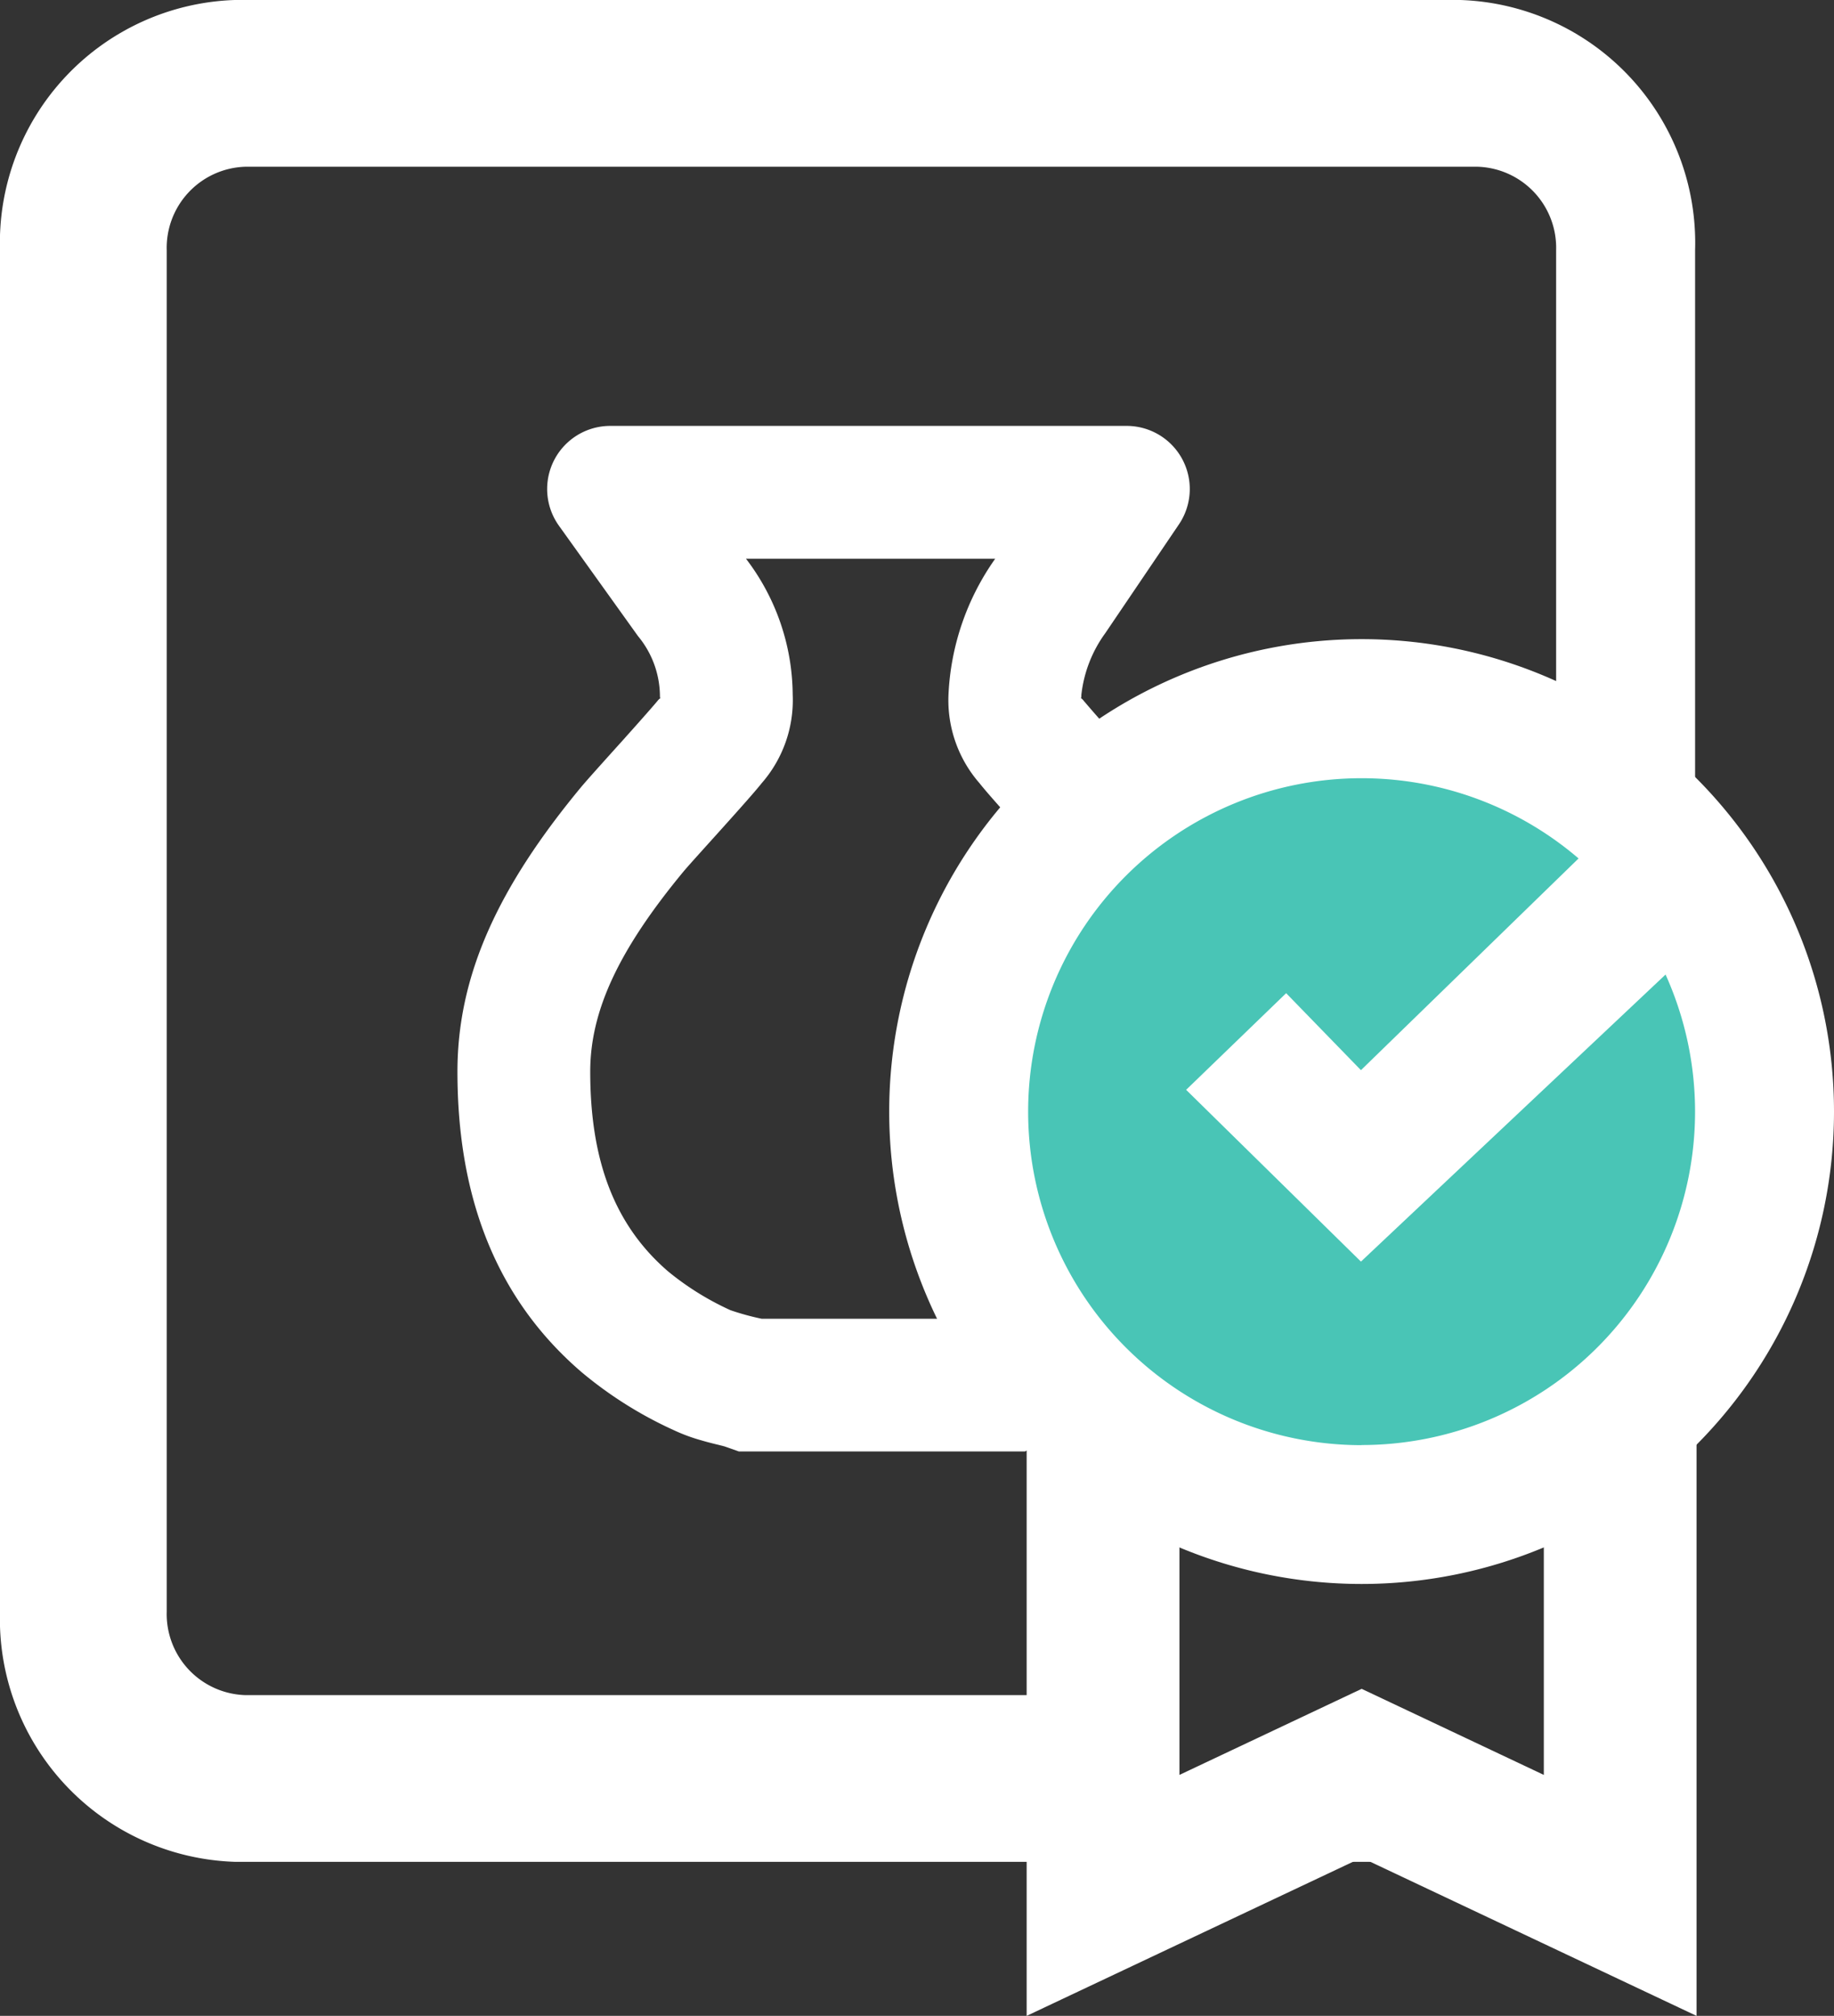 <?xml version="1.0" encoding="utf-8"?>
<svg xmlns="http://www.w3.org/2000/svg" data-name="Step 3 (White _ Green)" width="58.134" height="63.897">
  <rect width="100%" height="100%" fill="#333333" stroke="none"/>
  <g data-name="3-STEPS">
    <g data-name="Step-3-(White-&amp;-Green)">
      <path d="M7.778 5.285a2.571 2.571 0 0 0-2.493 2.642v43.16a2.571 2.571 0 0 0 2.493 2.643h28.151c.151 0 .3 4.4.46 4.4h14.242a43.028 43.028 0 0 0 .414-4.4s-1.719-1.183-1.719-2.642V7.927a2.571 2.571 0 0 0-2.493-2.642zM7.44 0h38.851a7.7 7.7 0 0 1 7.44 7.927v43.16a7.7 7.7 0 0 1-7.44 7.927H7.44A7.7 7.7 0 0 1 0 51.088V7.927A7.7 7.7 0 0 1 7.44 0z" fill="#fff" fill-rule="evenodd"/>
      <path d="M33.841 45.33a12.759 12.759 0 0 0 2.919-1.837c2.7-2.318 3.935-5.525 3.935-9.524 0-3.058-1.294-5.852-3.929-9.035-.167-.2-.548-.626-1.371-1.537l-.024-.027a46.35 46.35 0 0 1-1.01-1.146c-.144-.183-.084.015-.084-.2a4.077 4.077 0 0 1 .757-1.953l2.335-3.449a2 2 0 0 0-1.657-3.122H19.344a2 2 0 0 0-1.626 3.165l2.507 3.5a3 3 0 0 1 .693 1.861c0 .216.06.018-.084.2-.082.1-.457.53-1.01 1.146l-.024.028c-.822.911-1.2 1.335-1.371 1.537-2.635 3.18-3.929 5.973-3.929 9.032 0 4 1.237 7.206 3.935 9.524a12.759 12.759 0 0 0 2.919 1.837 5.563 5.563 0 0 0 .889.328c.1.03.209.059.319.087l.4.1.456.161h9.072q1.04-.529 1.351-.676zm-2.788-3.53h-6.912a8.192 8.192 0 0 1-.987-.271 8.929 8.929 0 0 1-1.976-1.229c-1.7-1.465-2.469-3.512-2.469-6.331 0-1.9.872-3.826 2.962-6.351.262-.316 2.064-2.275 2.469-2.789a4 4 0 0 0 .987-2.806 7.16 7.16 0 0 0-1.481-4.313h7.9a8.087 8.087 0 0 0-1.481 4.313 4 4 0 0 0 .987 2.806c.4.513 2.207 2.472 2.469 2.789 2.09 2.525 2.962 4.452 2.962 6.351 0 2.819-.764 4.867-2.469 6.331a8.929 8.929 0 0 1-1.975 1.224 8.192 8.192 0 0 1-.986.276z" fill="#fff" fill-rule="evenodd"/>
      <g fill-rule="evenodd">
        <path d="M56.423 34.805A12.835 12.835 0 1 1 43.586 21.97a12.835 12.835 0 0 1 12.837 12.835z" fill="#49c5b6"/>
        <path data-name="Combined-Shape" d="M32.543 63.897V44.384h4.843v11.875l5.776-2.728 5.774 2.728V44.384h4.841v19.513l-10.616-5.014z" fill="#fff"/>
        <path data-name="Path" d="M40.768 31.481l-3.17 3.063 5.541 5.445 11.147-10.504-2.41-4.064-8.737 8.5z" fill="#fff"/>
        <path d="M43.16 50.207a14.974 14.974 0 1 0-14.974-14.974A14.974 14.974 0 0 0 43.16 50.207zm0-4.4a10.57 10.57 0 1 1 10.57-10.57 10.57 10.57 0 0 1-10.57 10.566z" fill="#fff"/>
      </g>
    </g>
  </g>
</svg>